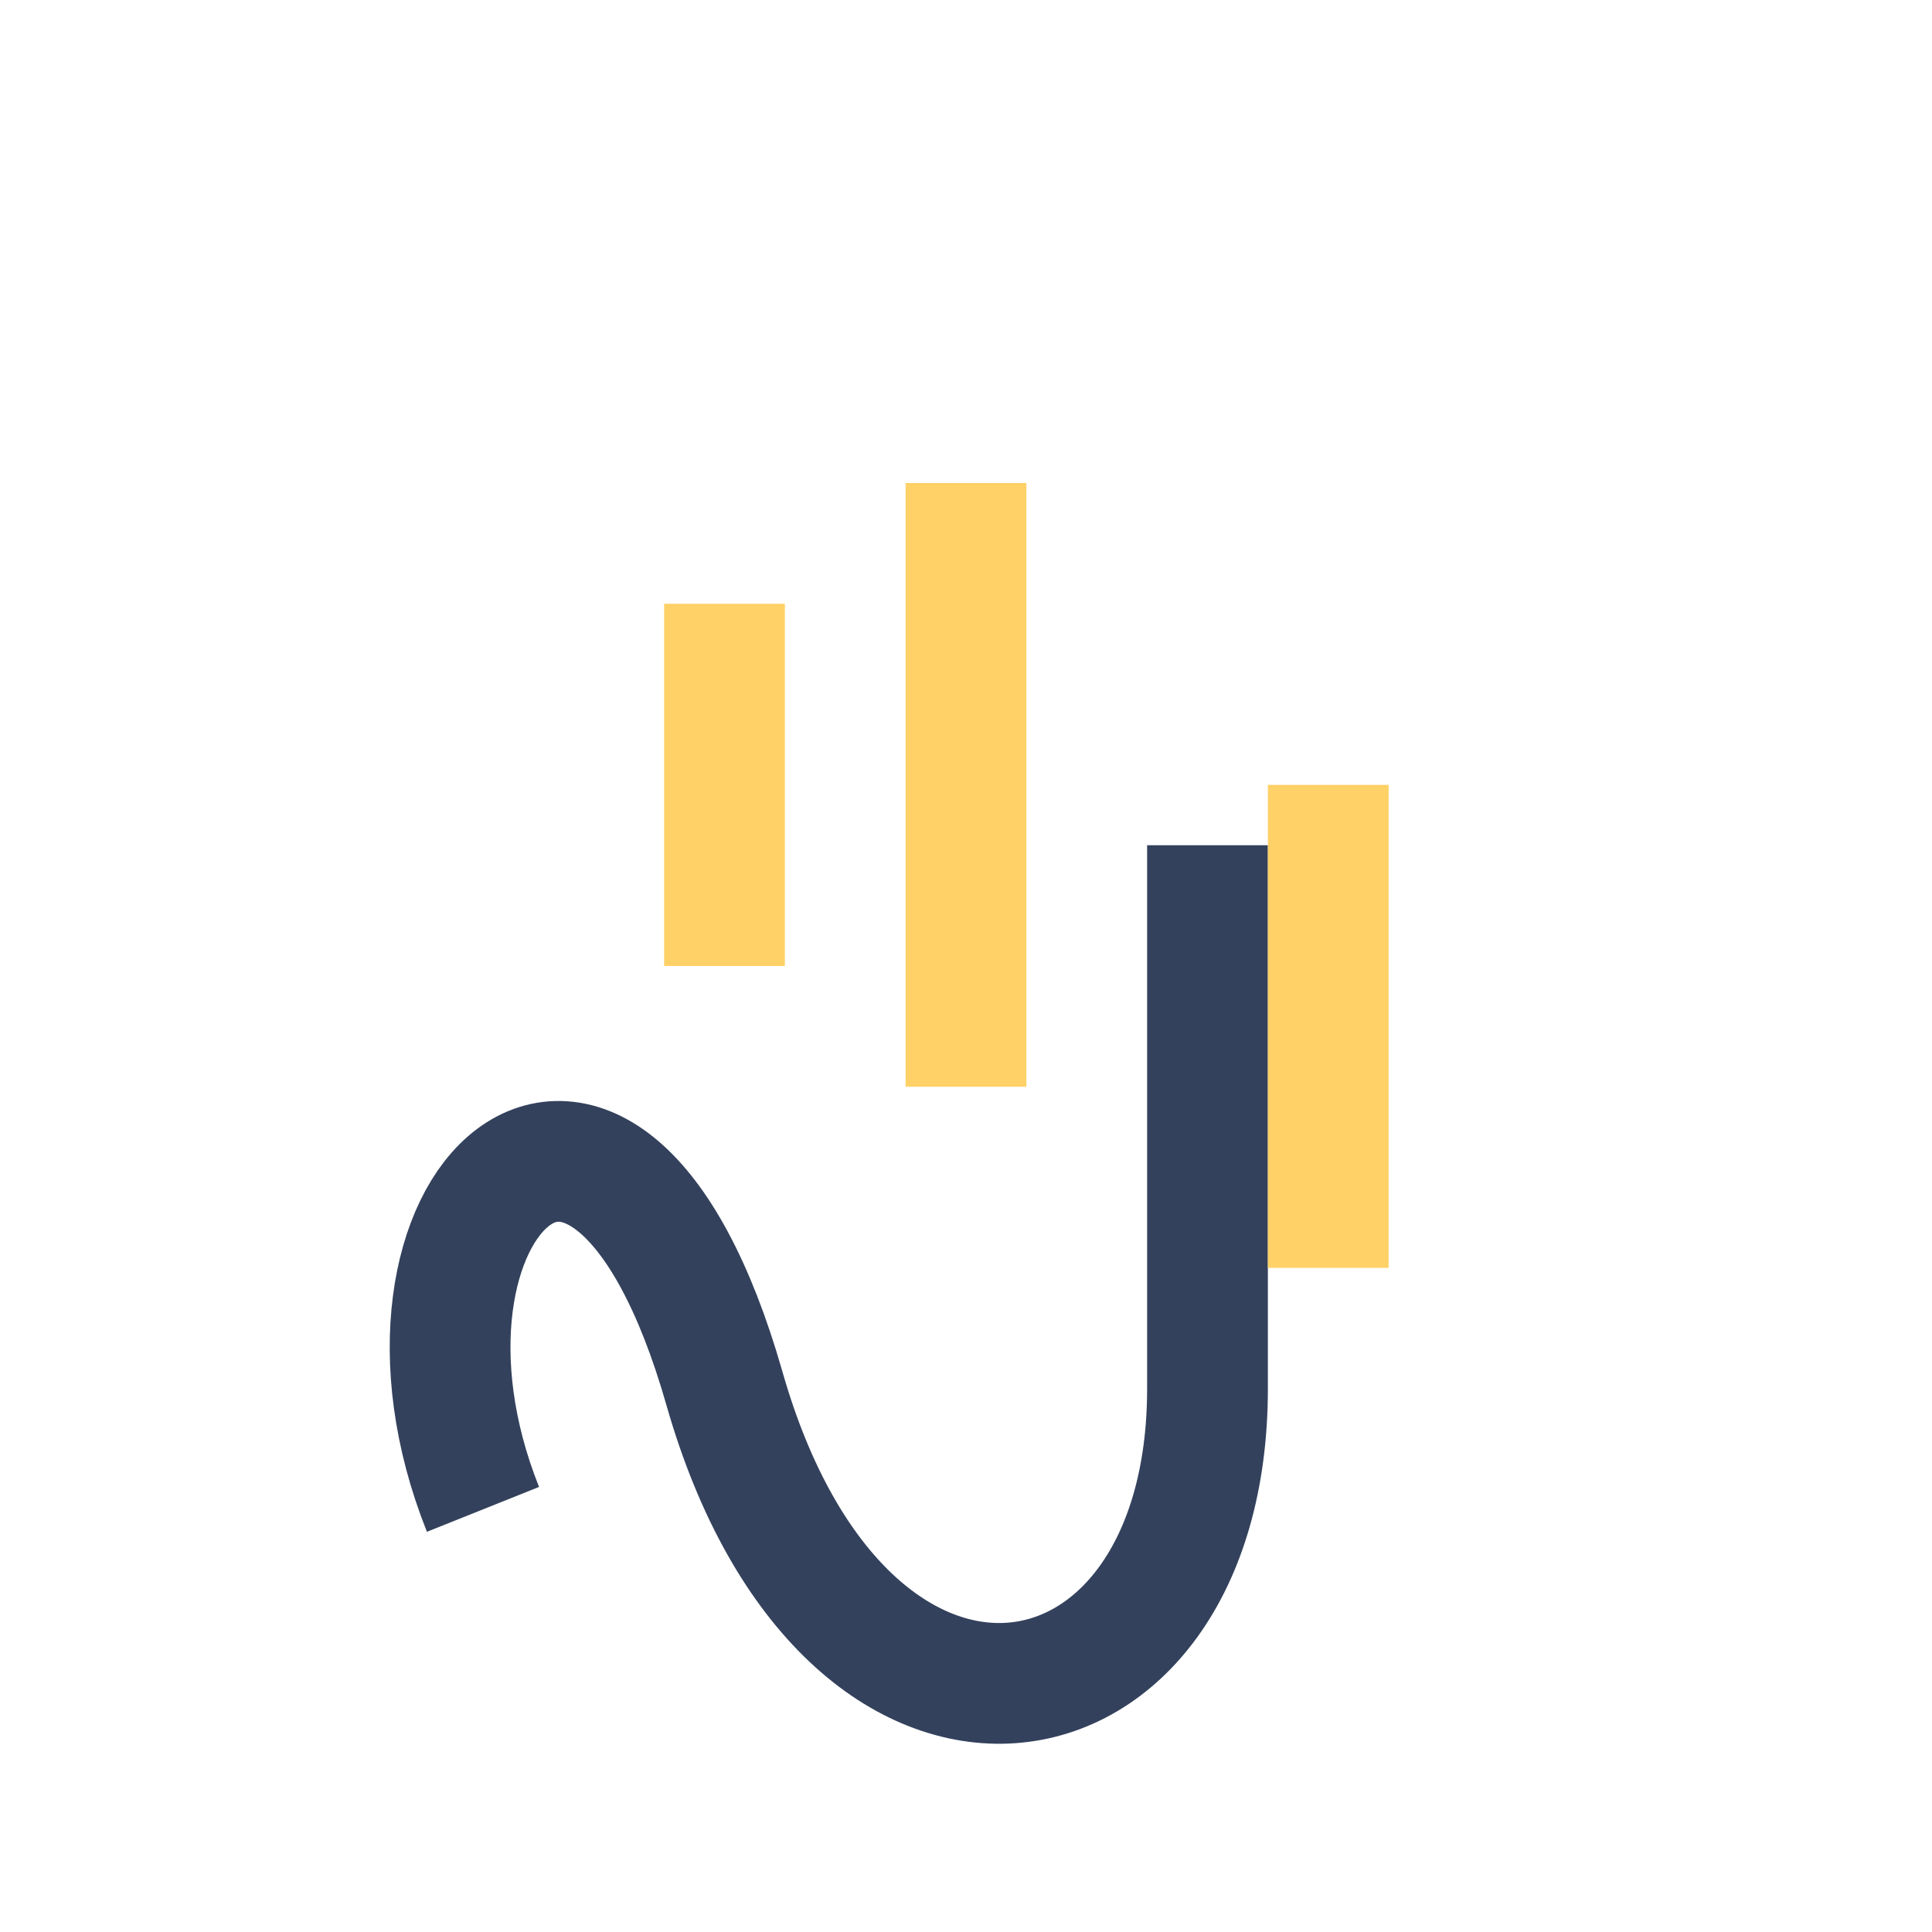 <?xml version="1.0" encoding="UTF-8"?>
<svg xmlns="http://www.w3.org/2000/svg" width="32" height="32" viewBox="0 0 32 32"><path d="M8 25c-2-5 2-9 4-2s8 6 8 0v-9" stroke="#33415C" stroke-width="2" fill="none"/><path d="M12 10v6m4-8v10m6-5v8" stroke="#FFD166" stroke-width="2"/></svg>